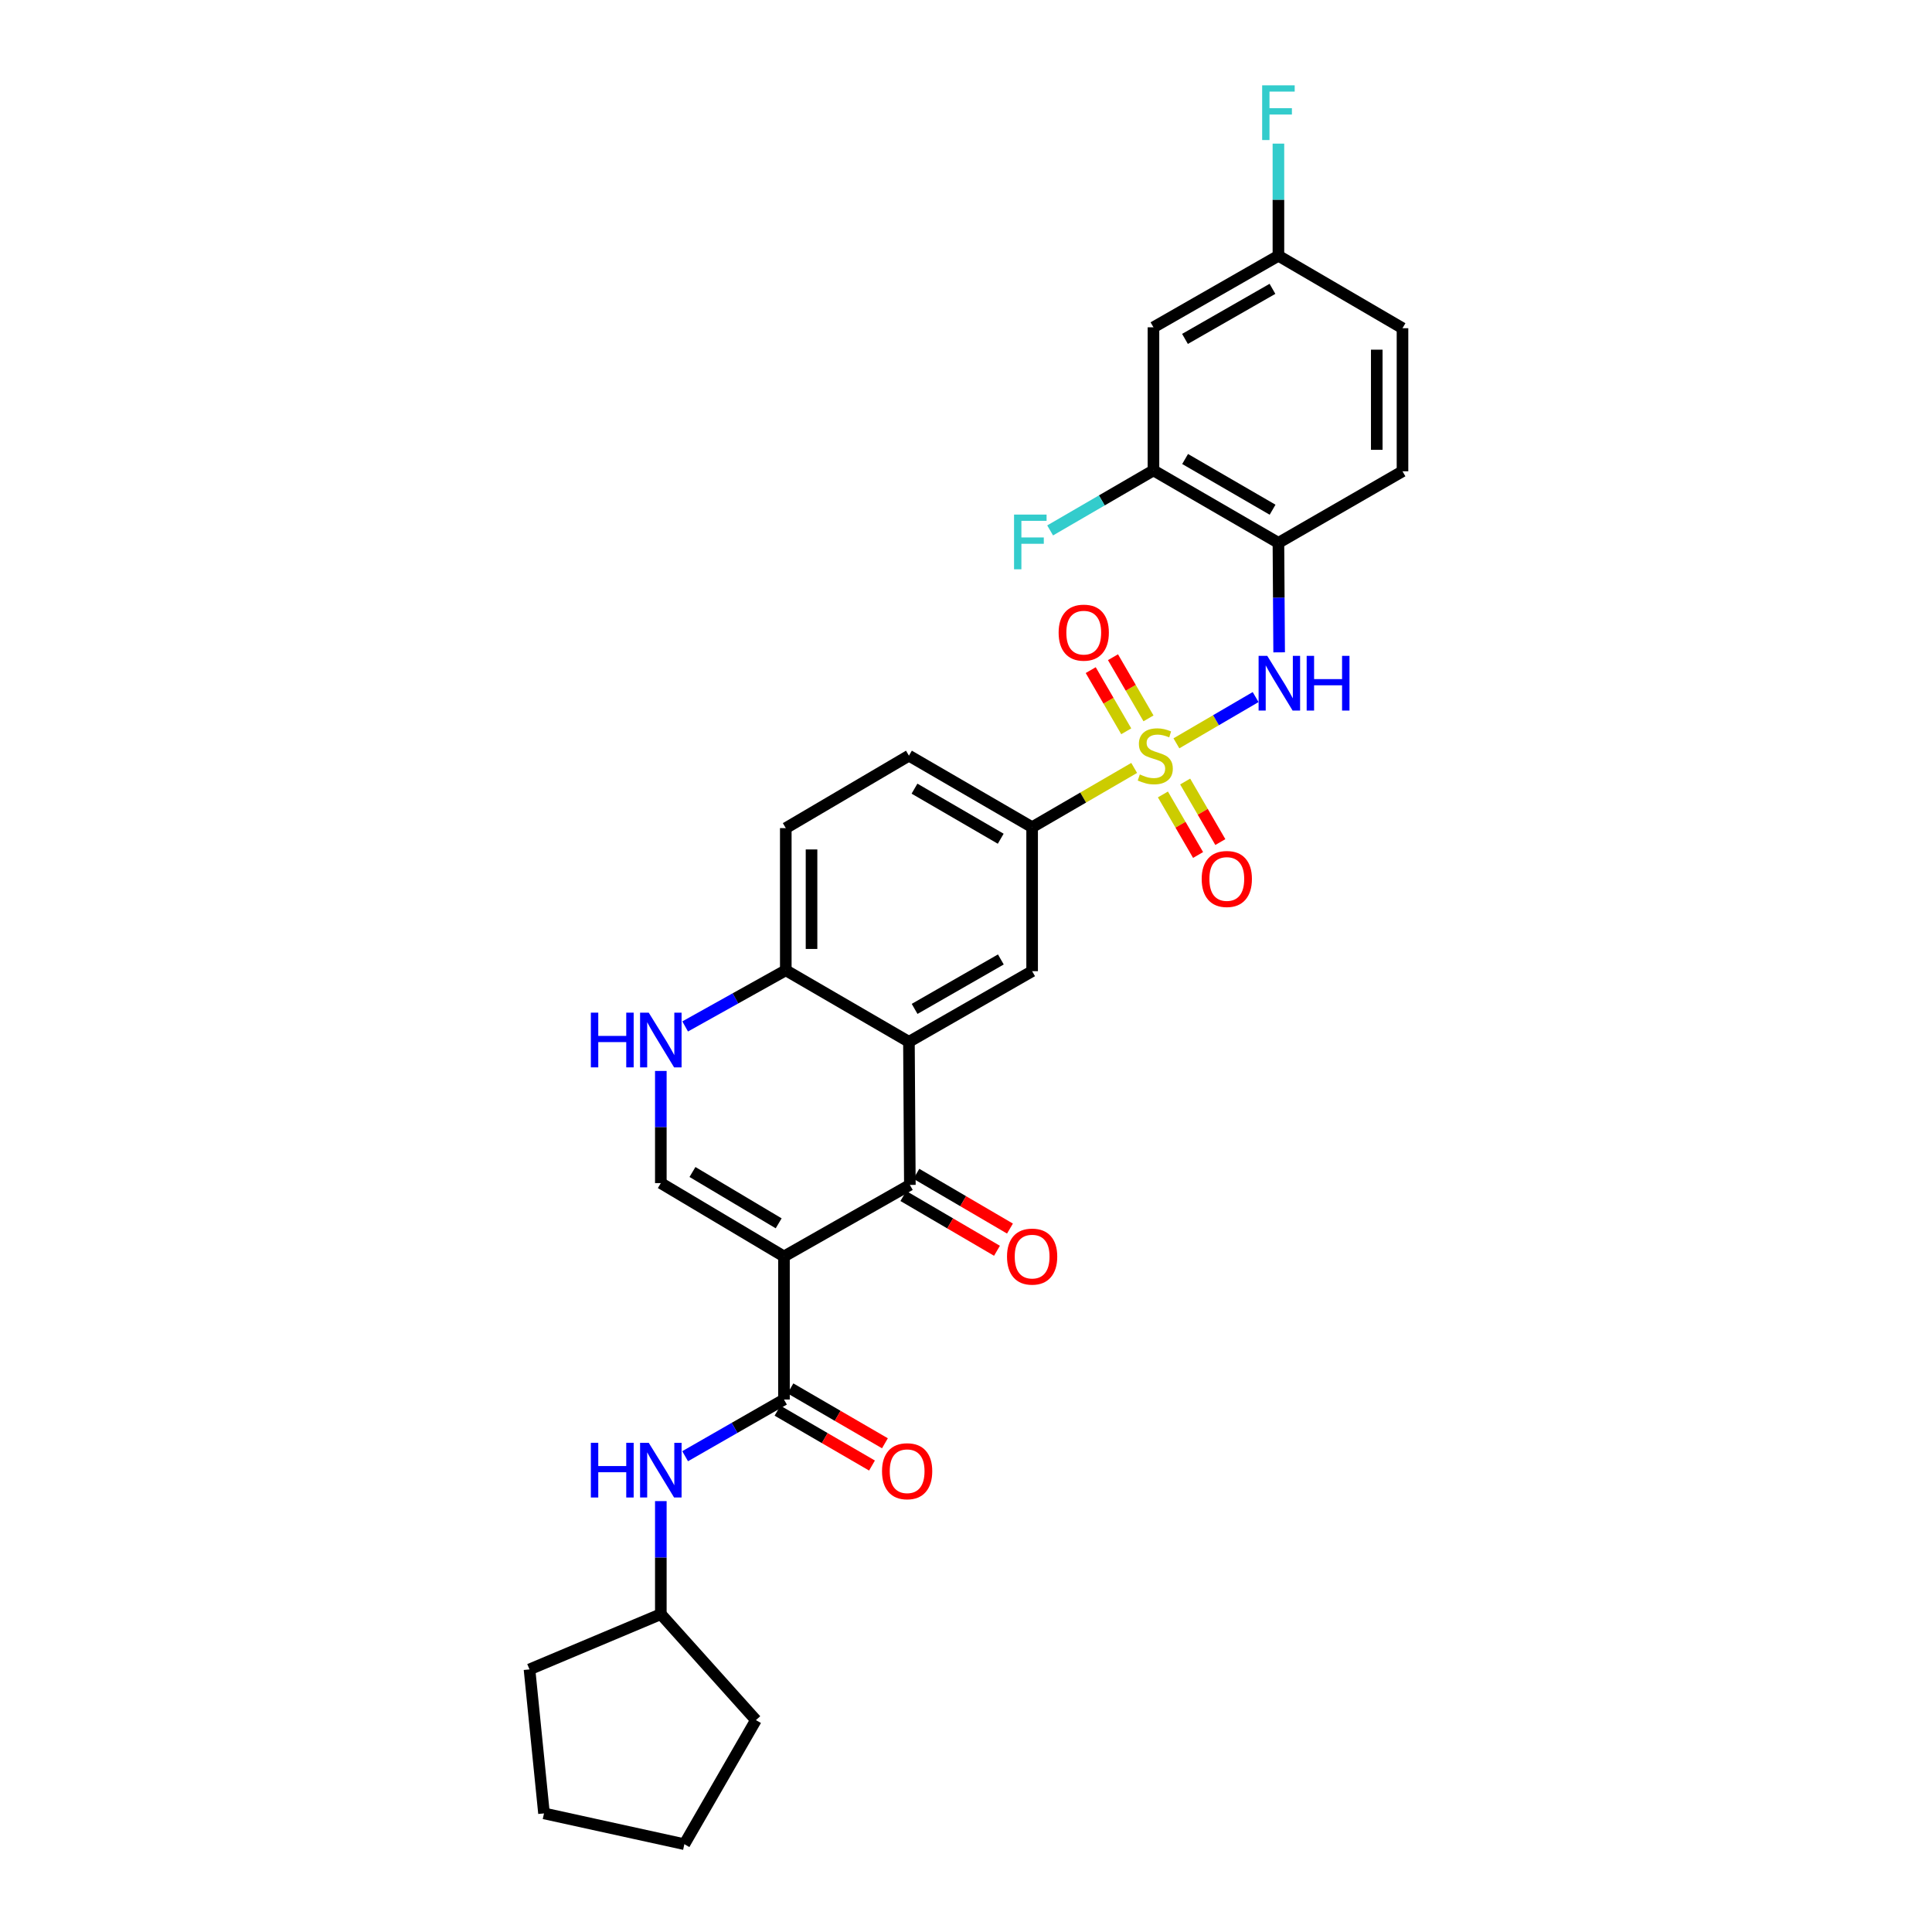 <?xml version='1.0' encoding='iso-8859-1'?>
<svg version='1.1' baseProfile='full'
              xmlns='http://www.w3.org/2000/svg'
                      xmlns:rdkit='http://www.rdkit.org/xml'
                      xmlns:xlink='http://www.w3.org/1999/xlink'
                  xml:space='preserve'
width='1000px' height='1000px' viewBox='0 0 1000 1000'>
<!-- END OF HEADER -->
<rect style='opacity:1.0;fill:#FFFFFF;stroke:none' width='1000' height='1000' x='0' y='0'> </rect>
<path class='bond-5' d='M 608.908,384.746 L 629.408,372.774' style='fill:none;fill-rule:evenodd;stroke:#CCCC00;stroke-width:6px;stroke-linecap:butt;stroke-linejoin:miter;stroke-opacity:1' />
<path class='bond-5' d='M 629.408,372.774 L 649.908,360.802' style='fill:none;fill-rule:evenodd;stroke:#0000FF;stroke-width:6px;stroke-linecap:butt;stroke-linejoin:miter;stroke-opacity:1' />
<path class='bond-7' d='M 587.046,397.479 L 560.637,412.819' style='fill:none;fill-rule:evenodd;stroke:#CCCC00;stroke-width:6px;stroke-linecap:butt;stroke-linejoin:miter;stroke-opacity:1' />
<path class='bond-7' d='M 560.637,412.819 L 534.228,428.16' style='fill:none;fill-rule:evenodd;stroke:#000000;stroke-width:6px;stroke-linecap:butt;stroke-linejoin:miter;stroke-opacity:1' />
<path class='bond-13' d='M 601.923,411.203 L 611.025,426.872' style='fill:none;fill-rule:evenodd;stroke:#CCCC00;stroke-width:6px;stroke-linecap:butt;stroke-linejoin:miter;stroke-opacity:1' />
<path class='bond-13' d='M 611.025,426.872 L 620.126,442.542' style='fill:none;fill-rule:evenodd;stroke:#FF0000;stroke-width:6px;stroke-linecap:butt;stroke-linejoin:miter;stroke-opacity:1' />
<path class='bond-13' d='M 613.442,404.512 L 622.543,420.181' style='fill:none;fill-rule:evenodd;stroke:#CCCC00;stroke-width:6px;stroke-linecap:butt;stroke-linejoin:miter;stroke-opacity:1' />
<path class='bond-13' d='M 622.543,420.181 L 631.645,435.851' style='fill:none;fill-rule:evenodd;stroke:#FF0000;stroke-width:6px;stroke-linecap:butt;stroke-linejoin:miter;stroke-opacity:1' />
<path class='bond-14' d='M 594.459,371.827 L 585.268,355.998' style='fill:none;fill-rule:evenodd;stroke:#CCCC00;stroke-width:6px;stroke-linecap:butt;stroke-linejoin:miter;stroke-opacity:1' />
<path class='bond-14' d='M 585.268,355.998 L 576.076,340.169' style='fill:none;fill-rule:evenodd;stroke:#FF0000;stroke-width:6px;stroke-linecap:butt;stroke-linejoin:miter;stroke-opacity:1' />
<path class='bond-14' d='M 582.939,378.516 L 573.748,362.687' style='fill:none;fill-rule:evenodd;stroke:#CCCC00;stroke-width:6px;stroke-linecap:butt;stroke-linejoin:miter;stroke-opacity:1' />
<path class='bond-14' d='M 573.748,362.687 L 564.557,346.858' style='fill:none;fill-rule:evenodd;stroke:#FF0000;stroke-width:6px;stroke-linecap:butt;stroke-linejoin:miter;stroke-opacity:1' />
<path class='bond-0' d='M 405.784,650.331 L 470.945,613.306' style='fill:none;fill-rule:evenodd;stroke:#000000;stroke-width:6px;stroke-linecap:butt;stroke-linejoin:miter;stroke-opacity:1' />
<path class='bond-3' d='M 405.784,650.331 L 405.784,724.396' style='fill:none;fill-rule:evenodd;stroke:#000000;stroke-width:6px;stroke-linecap:butt;stroke-linejoin:miter;stroke-opacity:1' />
<path class='bond-32' d='M 405.784,650.331 L 342.043,612.374' style='fill:none;fill-rule:evenodd;stroke:#000000;stroke-width:6px;stroke-linecap:butt;stroke-linejoin:miter;stroke-opacity:1' />
<path class='bond-32' d='M 403.038,633.192 L 358.42,606.622' style='fill:none;fill-rule:evenodd;stroke:#000000;stroke-width:6px;stroke-linecap:butt;stroke-linejoin:miter;stroke-opacity:1' />
<path class='bond-1' d='M 470.945,613.306 L 470.464,539.242' style='fill:none;fill-rule:evenodd;stroke:#000000;stroke-width:6px;stroke-linecap:butt;stroke-linejoin:miter;stroke-opacity:1' />
<path class='bond-16' d='M 467.582,619.055 L 491.807,633.228' style='fill:none;fill-rule:evenodd;stroke:#000000;stroke-width:6px;stroke-linecap:butt;stroke-linejoin:miter;stroke-opacity:1' />
<path class='bond-16' d='M 491.807,633.228 L 516.031,647.402' style='fill:none;fill-rule:evenodd;stroke:#FF0000;stroke-width:6px;stroke-linecap:butt;stroke-linejoin:miter;stroke-opacity:1' />
<path class='bond-16' d='M 474.309,607.558 L 498.534,621.731' style='fill:none;fill-rule:evenodd;stroke:#000000;stroke-width:6px;stroke-linecap:butt;stroke-linejoin:miter;stroke-opacity:1' />
<path class='bond-16' d='M 498.534,621.731 L 522.758,635.904' style='fill:none;fill-rule:evenodd;stroke:#FF0000;stroke-width:6px;stroke-linecap:butt;stroke-linejoin:miter;stroke-opacity:1' />
<path class='bond-2' d='M 470.464,539.242 L 534.228,502.683' style='fill:none;fill-rule:evenodd;stroke:#000000;stroke-width:6px;stroke-linecap:butt;stroke-linejoin:miter;stroke-opacity:1' />
<path class='bond-2' d='M 473.403,522.202 L 518.037,496.611' style='fill:none;fill-rule:evenodd;stroke:#000000;stroke-width:6px;stroke-linecap:butt;stroke-linejoin:miter;stroke-opacity:1' />
<path class='bond-30' d='M 470.464,539.242 L 406.724,502.217' style='fill:none;fill-rule:evenodd;stroke:#000000;stroke-width:6px;stroke-linecap:butt;stroke-linejoin:miter;stroke-opacity:1' />
<path class='bond-11' d='M 405.784,724.396 L 380.202,739.066' style='fill:none;fill-rule:evenodd;stroke:#000000;stroke-width:6px;stroke-linecap:butt;stroke-linejoin:miter;stroke-opacity:1' />
<path class='bond-11' d='M 380.202,739.066 L 354.62,753.735' style='fill:none;fill-rule:evenodd;stroke:#0000FF;stroke-width:6px;stroke-linecap:butt;stroke-linejoin:miter;stroke-opacity:1' />
<path class='bond-17' d='M 402.439,730.155 L 426.891,744.358' style='fill:none;fill-rule:evenodd;stroke:#000000;stroke-width:6px;stroke-linecap:butt;stroke-linejoin:miter;stroke-opacity:1' />
<path class='bond-17' d='M 426.891,744.358 L 451.344,758.56' style='fill:none;fill-rule:evenodd;stroke:#FF0000;stroke-width:6px;stroke-linecap:butt;stroke-linejoin:miter;stroke-opacity:1' />
<path class='bond-17' d='M 409.129,718.636 L 433.581,732.838' style='fill:none;fill-rule:evenodd;stroke:#000000;stroke-width:6px;stroke-linecap:butt;stroke-linejoin:miter;stroke-opacity:1' />
<path class='bond-17' d='M 433.581,732.838 L 458.034,747.041' style='fill:none;fill-rule:evenodd;stroke:#FF0000;stroke-width:6px;stroke-linecap:butt;stroke-linejoin:miter;stroke-opacity:1' />
<path class='bond-4' d='M 342.043,612.374 L 342.043,583.347' style='fill:none;fill-rule:evenodd;stroke:#000000;stroke-width:6px;stroke-linecap:butt;stroke-linejoin:miter;stroke-opacity:1' />
<path class='bond-4' d='M 342.043,583.347 L 342.043,554.321' style='fill:none;fill-rule:evenodd;stroke:#0000FF;stroke-width:6px;stroke-linecap:butt;stroke-linejoin:miter;stroke-opacity:1' />
<path class='bond-9' d='M 662.085,337.652 L 661.897,309.315' style='fill:none;fill-rule:evenodd;stroke:#0000FF;stroke-width:6px;stroke-linecap:butt;stroke-linejoin:miter;stroke-opacity:1' />
<path class='bond-9' d='M 661.897,309.315 L 661.709,280.978' style='fill:none;fill-rule:evenodd;stroke:#000000;stroke-width:6px;stroke-linecap:butt;stroke-linejoin:miter;stroke-opacity:1' />
<path class='bond-6' d='M 354.635,531.283 L 380.679,516.75' style='fill:none;fill-rule:evenodd;stroke:#0000FF;stroke-width:6px;stroke-linecap:butt;stroke-linejoin:miter;stroke-opacity:1' />
<path class='bond-6' d='M 380.679,516.75 L 406.724,502.217' style='fill:none;fill-rule:evenodd;stroke:#000000;stroke-width:6px;stroke-linecap:butt;stroke-linejoin:miter;stroke-opacity:1' />
<path class='bond-8' d='M 534.228,428.16 L 534.228,502.683' style='fill:none;fill-rule:evenodd;stroke:#000000;stroke-width:6px;stroke-linecap:butt;stroke-linejoin:miter;stroke-opacity:1' />
<path class='bond-18' d='M 534.228,428.16 L 470.464,391.135' style='fill:none;fill-rule:evenodd;stroke:#000000;stroke-width:6px;stroke-linecap:butt;stroke-linejoin:miter;stroke-opacity:1' />
<path class='bond-18' d='M 517.974,434.126 L 473.34,408.208' style='fill:none;fill-rule:evenodd;stroke:#000000;stroke-width:6px;stroke-linecap:butt;stroke-linejoin:miter;stroke-opacity:1' />
<path class='bond-12' d='M 661.709,280.978 L 597.029,243.479' style='fill:none;fill-rule:evenodd;stroke:#000000;stroke-width:6px;stroke-linecap:butt;stroke-linejoin:miter;stroke-opacity:1' />
<path class='bond-12' d='M 658.688,263.828 L 613.412,237.579' style='fill:none;fill-rule:evenodd;stroke:#000000;stroke-width:6px;stroke-linecap:butt;stroke-linejoin:miter;stroke-opacity:1' />
<path class='bond-19' d='M 661.709,280.978 L 725.931,243.938' style='fill:none;fill-rule:evenodd;stroke:#000000;stroke-width:6px;stroke-linecap:butt;stroke-linejoin:miter;stroke-opacity:1' />
<path class='bond-10' d='M 406.724,502.217 L 406.724,428.633' style='fill:none;fill-rule:evenodd;stroke:#000000;stroke-width:6px;stroke-linecap:butt;stroke-linejoin:miter;stroke-opacity:1' />
<path class='bond-10' d='M 420.045,491.179 L 420.045,439.671' style='fill:none;fill-rule:evenodd;stroke:#000000;stroke-width:6px;stroke-linecap:butt;stroke-linejoin:miter;stroke-opacity:1' />
<path class='bond-24' d='M 342.043,776.971 L 342.043,806.228' style='fill:none;fill-rule:evenodd;stroke:#0000FF;stroke-width:6px;stroke-linecap:butt;stroke-linejoin:miter;stroke-opacity:1' />
<path class='bond-24' d='M 342.043,806.228 L 342.043,835.485' style='fill:none;fill-rule:evenodd;stroke:#000000;stroke-width:6px;stroke-linecap:butt;stroke-linejoin:miter;stroke-opacity:1' />
<path class='bond-15' d='M 597.029,243.479 L 597.029,169.414' style='fill:none;fill-rule:evenodd;stroke:#000000;stroke-width:6px;stroke-linecap:butt;stroke-linejoin:miter;stroke-opacity:1' />
<path class='bond-22' d='M 597.029,243.479 L 570.29,259.011' style='fill:none;fill-rule:evenodd;stroke:#000000;stroke-width:6px;stroke-linecap:butt;stroke-linejoin:miter;stroke-opacity:1' />
<path class='bond-22' d='M 570.29,259.011 L 543.55,274.543' style='fill:none;fill-rule:evenodd;stroke:#33CCCC;stroke-width:6px;stroke-linecap:butt;stroke-linejoin:miter;stroke-opacity:1' />
<path class='bond-31' d='M 597.029,169.414 L 661.709,132.389' style='fill:none;fill-rule:evenodd;stroke:#000000;stroke-width:6px;stroke-linecap:butt;stroke-linejoin:miter;stroke-opacity:1' />
<path class='bond-31' d='M 613.348,175.421 L 658.625,149.504' style='fill:none;fill-rule:evenodd;stroke:#000000;stroke-width:6px;stroke-linecap:butt;stroke-linejoin:miter;stroke-opacity:1' />
<path class='bond-20' d='M 470.464,391.135 L 406.724,428.633' style='fill:none;fill-rule:evenodd;stroke:#000000;stroke-width:6px;stroke-linecap:butt;stroke-linejoin:miter;stroke-opacity:1' />
<path class='bond-23' d='M 725.931,243.938 L 725.931,169.881' style='fill:none;fill-rule:evenodd;stroke:#000000;stroke-width:6px;stroke-linecap:butt;stroke-linejoin:miter;stroke-opacity:1' />
<path class='bond-23' d='M 712.61,232.829 L 712.61,180.989' style='fill:none;fill-rule:evenodd;stroke:#000000;stroke-width:6px;stroke-linecap:butt;stroke-linejoin:miter;stroke-opacity:1' />
<path class='bond-21' d='M 661.709,132.389 L 725.931,169.881' style='fill:none;fill-rule:evenodd;stroke:#000000;stroke-width:6px;stroke-linecap:butt;stroke-linejoin:miter;stroke-opacity:1' />
<path class='bond-25' d='M 661.709,132.389 L 661.709,103.363' style='fill:none;fill-rule:evenodd;stroke:#000000;stroke-width:6px;stroke-linecap:butt;stroke-linejoin:miter;stroke-opacity:1' />
<path class='bond-25' d='M 661.709,103.363 L 661.709,74.336' style='fill:none;fill-rule:evenodd;stroke:#33CCCC;stroke-width:6px;stroke-linecap:butt;stroke-linejoin:miter;stroke-opacity:1' />
<path class='bond-26' d='M 342.043,835.485 L 274.069,864.081' style='fill:none;fill-rule:evenodd;stroke:#000000;stroke-width:6px;stroke-linecap:butt;stroke-linejoin:miter;stroke-opacity:1' />
<path class='bond-27' d='M 342.043,835.485 L 391.264,890.324' style='fill:none;fill-rule:evenodd;stroke:#000000;stroke-width:6px;stroke-linecap:butt;stroke-linejoin:miter;stroke-opacity:1' />
<path class='bond-28' d='M 274.069,864.081 L 281.573,938.605' style='fill:none;fill-rule:evenodd;stroke:#000000;stroke-width:6px;stroke-linecap:butt;stroke-linejoin:miter;stroke-opacity:1' />
<path class='bond-29' d='M 391.264,890.324 L 354.224,954.545' style='fill:none;fill-rule:evenodd;stroke:#000000;stroke-width:6px;stroke-linecap:butt;stroke-linejoin:miter;stroke-opacity:1' />
<path class='bond-33' d='M 281.573,938.605 L 354.224,954.545' style='fill:none;fill-rule:evenodd;stroke:#000000;stroke-width:6px;stroke-linecap:butt;stroke-linejoin:miter;stroke-opacity:1' />
<path  class='atom-0' d='M 589.968 400.855
Q 590.288 400.975, 591.608 401.535
Q 592.928 402.095, 594.368 402.455
Q 595.848 402.775, 597.288 402.775
Q 599.968 402.775, 601.528 401.495
Q 603.088 400.175, 603.088 397.895
Q 603.088 396.335, 602.288 395.375
Q 601.528 394.415, 600.328 393.895
Q 599.128 393.375, 597.128 392.775
Q 594.608 392.015, 593.088 391.295
Q 591.608 390.575, 590.528 389.055
Q 589.488 387.535, 589.488 384.975
Q 589.488 381.415, 591.888 379.215
Q 594.328 377.015, 599.128 377.015
Q 602.408 377.015, 606.128 378.575
L 605.208 381.655
Q 601.808 380.255, 599.248 380.255
Q 596.488 380.255, 594.968 381.415
Q 593.448 382.535, 593.488 384.495
Q 593.488 386.015, 594.248 386.935
Q 595.048 387.855, 596.168 388.375
Q 597.328 388.895, 599.248 389.495
Q 601.808 390.295, 603.328 391.095
Q 604.848 391.895, 605.928 393.535
Q 607.048 395.135, 607.048 397.895
Q 607.048 401.815, 604.408 403.935
Q 601.808 406.015, 597.448 406.015
Q 594.928 406.015, 593.008 405.455
Q 591.128 404.935, 588.888 404.015
L 589.968 400.855
' fill='#CCCC00'/>
<path  class='atom-6' d='M 655.93 339.469
L 665.21 354.469
Q 666.13 355.949, 667.61 358.629
Q 669.09 361.309, 669.17 361.469
L 669.17 339.469
L 672.93 339.469
L 672.93 367.789
L 669.05 367.789
L 659.09 351.389
Q 657.93 349.469, 656.69 347.269
Q 655.49 345.069, 655.13 344.389
L 655.13 367.789
L 651.45 367.789
L 651.45 339.469
L 655.93 339.469
' fill='#0000FF'/>
<path  class='atom-6' d='M 676.33 339.469
L 680.17 339.469
L 680.17 351.509
L 694.65 351.509
L 694.65 339.469
L 698.49 339.469
L 698.49 367.789
L 694.65 367.789
L 694.65 354.709
L 680.17 354.709
L 680.17 367.789
L 676.33 367.789
L 676.33 339.469
' fill='#0000FF'/>
<path  class='atom-7' d='M 305.823 524.149
L 309.663 524.149
L 309.663 536.189
L 324.143 536.189
L 324.143 524.149
L 327.983 524.149
L 327.983 552.469
L 324.143 552.469
L 324.143 539.389
L 309.663 539.389
L 309.663 552.469
L 305.823 552.469
L 305.823 524.149
' fill='#0000FF'/>
<path  class='atom-7' d='M 335.783 524.149
L 345.063 539.149
Q 345.983 540.629, 347.463 543.309
Q 348.943 545.989, 349.023 546.149
L 349.023 524.149
L 352.783 524.149
L 352.783 552.469
L 348.903 552.469
L 338.943 536.069
Q 337.783 534.149, 336.543 531.949
Q 335.343 529.749, 334.983 529.069
L 334.983 552.469
L 331.303 552.469
L 331.303 524.149
L 335.783 524.149
' fill='#0000FF'/>
<path  class='atom-12' d='M 305.823 746.787
L 309.663 746.787
L 309.663 758.827
L 324.143 758.827
L 324.143 746.787
L 327.983 746.787
L 327.983 775.107
L 324.143 775.107
L 324.143 762.027
L 309.663 762.027
L 309.663 775.107
L 305.823 775.107
L 305.823 746.787
' fill='#0000FF'/>
<path  class='atom-12' d='M 335.783 746.787
L 345.063 761.787
Q 345.983 763.267, 347.463 765.947
Q 348.943 768.627, 349.023 768.787
L 349.023 746.787
L 352.783 746.787
L 352.783 775.107
L 348.903 775.107
L 338.943 758.707
Q 337.783 756.787, 336.543 754.587
Q 335.343 752.387, 334.983 751.707
L 334.983 775.107
L 331.303 775.107
L 331.303 746.787
L 335.783 746.787
' fill='#0000FF'/>
<path  class='atom-14' d='M 621.993 454.955
Q 621.993 448.155, 625.353 444.355
Q 628.713 440.555, 634.993 440.555
Q 641.273 440.555, 644.633 444.355
Q 647.993 448.155, 647.993 454.955
Q 647.993 461.835, 644.593 465.755
Q 641.193 469.635, 634.993 469.635
Q 628.753 469.635, 625.353 465.755
Q 621.993 461.875, 621.993 454.955
M 634.993 466.435
Q 639.313 466.435, 641.633 463.555
Q 643.993 460.635, 643.993 454.955
Q 643.993 449.395, 641.633 446.595
Q 639.313 443.755, 634.993 443.755
Q 630.673 443.755, 628.313 446.555
Q 625.993 449.355, 625.993 454.955
Q 625.993 460.675, 628.313 463.555
Q 630.673 466.435, 634.993 466.435
' fill='#FF0000'/>
<path  class='atom-15' d='M 547.943 327.452
Q 547.943 320.652, 551.303 316.852
Q 554.663 313.052, 560.943 313.052
Q 567.223 313.052, 570.583 316.852
Q 573.943 320.652, 573.943 327.452
Q 573.943 334.332, 570.543 338.252
Q 567.143 342.132, 560.943 342.132
Q 554.703 342.132, 551.303 338.252
Q 547.943 334.372, 547.943 327.452
M 560.943 338.932
Q 565.263 338.932, 567.583 336.052
Q 569.943 333.132, 569.943 327.452
Q 569.943 321.892, 567.583 319.092
Q 565.263 316.252, 560.943 316.252
Q 556.623 316.252, 554.263 319.052
Q 551.943 321.852, 551.943 327.452
Q 551.943 333.172, 554.263 336.052
Q 556.623 338.932, 560.943 338.932
' fill='#FF0000'/>
<path  class='atom-17' d='M 521.228 650.411
Q 521.228 643.611, 524.588 639.811
Q 527.948 636.011, 534.228 636.011
Q 540.508 636.011, 543.868 639.811
Q 547.228 643.611, 547.228 650.411
Q 547.228 657.291, 543.828 661.211
Q 540.428 665.091, 534.228 665.091
Q 527.988 665.091, 524.588 661.211
Q 521.228 657.331, 521.228 650.411
M 534.228 661.891
Q 538.548 661.891, 540.868 659.011
Q 543.228 656.091, 543.228 650.411
Q 543.228 644.851, 540.868 642.051
Q 538.548 639.211, 534.228 639.211
Q 529.908 639.211, 527.548 642.011
Q 525.228 644.811, 525.228 650.411
Q 525.228 656.131, 527.548 659.011
Q 529.908 661.891, 534.228 661.891
' fill='#FF0000'/>
<path  class='atom-18' d='M 456.532 761.501
Q 456.532 754.701, 459.892 750.901
Q 463.252 747.101, 469.532 747.101
Q 475.812 747.101, 479.172 750.901
Q 482.532 754.701, 482.532 761.501
Q 482.532 768.381, 479.132 772.301
Q 475.732 776.181, 469.532 776.181
Q 463.292 776.181, 459.892 772.301
Q 456.532 768.421, 456.532 761.501
M 469.532 772.981
Q 473.852 772.981, 476.172 770.101
Q 478.532 767.181, 478.532 761.501
Q 478.532 755.941, 476.172 753.141
Q 473.852 750.301, 469.532 750.301
Q 465.212 750.301, 462.852 753.101
Q 460.532 755.901, 460.532 761.501
Q 460.532 767.221, 462.852 770.101
Q 465.212 772.981, 469.532 772.981
' fill='#FF0000'/>
<path  class='atom-23' d='M 524.868 266.344
L 541.708 266.344
L 541.708 269.584
L 528.668 269.584
L 528.668 278.184
L 540.268 278.184
L 540.268 281.464
L 528.668 281.464
L 528.668 294.664
L 524.868 294.664
L 524.868 266.344
' fill='#33CCCC'/>
<path  class='atom-26' d='M 653.289 44.165
L 670.129 44.165
L 670.129 47.405
L 657.089 47.405
L 657.089 56.005
L 668.689 56.005
L 668.689 59.285
L 657.089 59.285
L 657.089 72.485
L 653.289 72.485
L 653.289 44.165
' fill='#33CCCC'/>
</svg>
